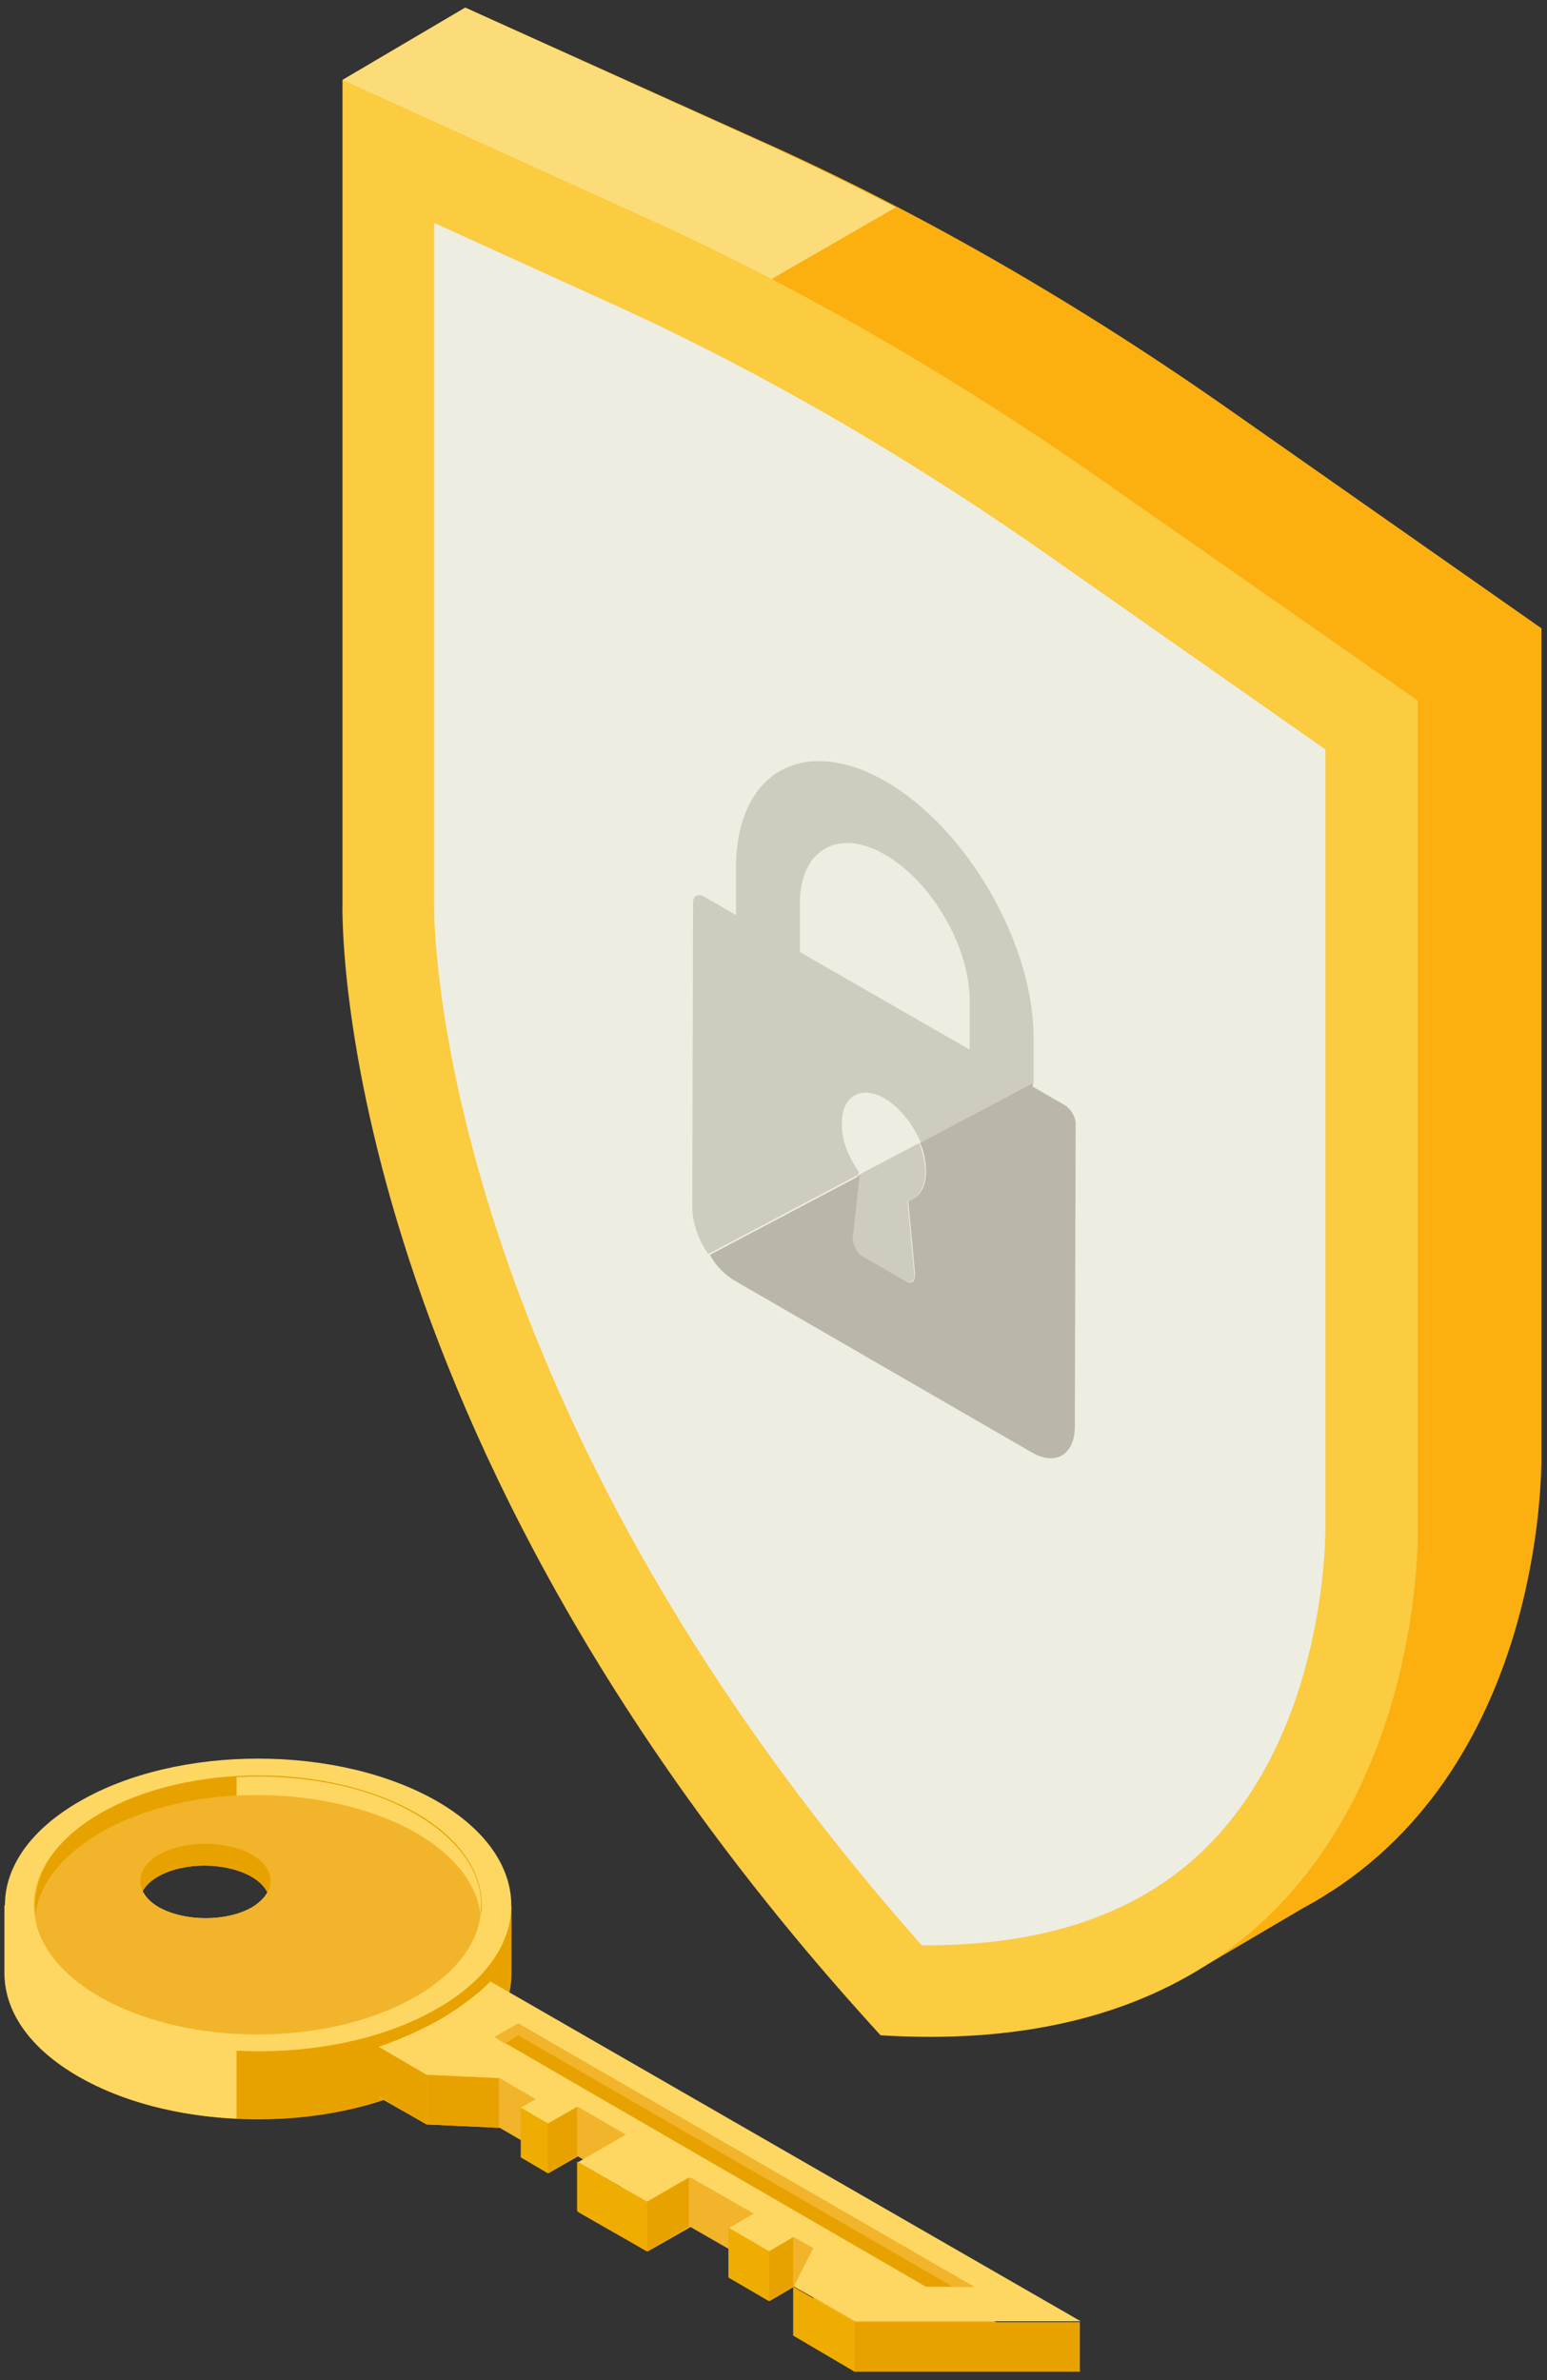 <svg width="184" height="283" viewBox="0 0 184 283" fill="none" xmlns="http://www.w3.org/2000/svg">
<rect x="0" y="0" width="184" height="283" fill="#333333" stroke="none"/>
<g clip-path="url(#clip0)">
<path d="M29.938 237.307C26.938 239.007 22.038 239.007 18.938 237.307C15.938 235.607 15.938 232.707 18.938 231.007C21.938 229.307 26.837 229.307 29.938 231.007C32.938 232.707 32.938 235.607 29.938 237.307Z" fill="#BAB6AA"/>
<path d="M60.837 234.707V226.607L58.437 228.007C56.937 226.007 54.837 224.107 52.037 222.507C40.237 215.707 21.137 215.707 9.437 222.507C6.137 224.407 3.837 226.607 2.337 228.907L0.537 226.507V234.607C0.537 239.107 3.437 243.507 9.337 246.907C21.137 253.707 40.237 253.707 51.937 246.907C57.837 243.607 60.837 239.207 60.837 234.707ZM29.837 229.407C26.837 231.107 21.937 231.107 18.837 229.407C15.837 227.707 15.837 224.807 18.837 223.107C21.837 221.407 26.737 221.407 29.837 223.107C32.837 224.807 32.837 227.607 29.837 229.407Z" fill="#E8A200"/>
<path d="M28.137 241.107L15.137 234.707L3.537 227.107C3.037 227.707 2.637 228.307 2.237 228.907L0.537 226.507V234.607C0.537 239.107 3.437 243.507 9.337 246.907C14.537 249.907 21.237 251.607 28.137 251.907V241.107Z" fill="#FDD762"/>
<path d="M52.038 214.207C40.238 207.407 21.138 207.407 9.438 214.207C-2.362 221.007 -2.362 232.007 9.438 238.807C21.238 245.607 40.338 245.607 52.038 238.807C63.738 232.107 63.738 221.007 52.038 214.207ZM29.938 226.807C26.938 228.507 22.038 228.507 18.938 226.807C15.938 225.107 15.938 222.207 18.938 220.507C21.938 218.807 26.838 218.807 29.938 220.507C32.938 222.207 32.938 225.007 29.938 226.807Z" fill="#FDD762"/>
<path d="M35.837 218.507H19.537C18.037 218.807 16.537 219.307 15.137 219.707V233.607H35.837V218.507ZM29.837 229.407C26.837 231.107 21.937 231.107 18.837 229.407C15.837 227.707 15.837 224.807 18.837 223.107C21.837 221.407 26.737 221.407 29.837 223.107C32.837 224.807 32.837 227.607 29.837 229.407Z" fill="#E8A200"/>
<path d="M49.437 215.707C39.037 209.707 22.237 209.707 11.837 215.707C1.437 221.707 1.437 231.407 11.837 237.407C22.237 243.407 39.037 243.407 49.437 237.407C59.837 231.407 59.837 221.707 49.437 215.707ZM29.937 226.807C26.937 228.507 22.037 228.507 18.937 226.807C15.937 225.107 15.937 222.207 18.937 220.507C21.937 218.807 26.837 218.807 29.937 220.507C32.937 222.207 32.937 225.007 29.937 226.807Z" fill="#F2B42A"/>
<path d="M11.936 217.907C22.336 211.907 39.136 211.907 49.536 217.907C54.236 220.607 56.836 224.107 57.236 227.607C57.736 223.307 55.236 218.907 49.536 215.607C39.136 209.607 22.336 209.607 11.936 215.607C6.236 218.907 3.736 223.307 4.236 227.607C4.636 224.107 7.236 220.707 11.936 217.907Z" fill="#E8A200"/>
<path d="M58.337 241.507C56.737 243.107 54.837 244.507 52.538 245.907C50.237 247.207 47.638 248.407 44.938 249.307L50.737 252.607L59.438 253.007L63.737 255.507L61.938 256.507L65.237 258.407L68.737 256.407L74.438 259.707L68.737 263.007L72.938 265.407L77.037 267.707L82.138 264.807L89.638 269.107L86.737 270.807L91.537 273.607L94.438 271.907L96.737 273.207L94.438 277.707L101.737 281.907H128.537L58.337 241.507Z" fill="#F2B42A"/>
<path d="M58.337 235.607C56.737 237.207 54.837 238.607 52.538 240.007C50.237 241.307 47.638 242.507 44.938 243.407L50.737 246.707L59.438 247.107L63.737 249.607L61.938 250.607L65.237 252.507L68.737 250.507L74.438 253.807L68.737 257.107L72.938 259.507L77.037 261.807L82.138 258.907L89.638 263.207L86.737 264.907L91.537 267.707L94.438 266.007L96.737 267.307L94.438 271.807L101.737 276.007H128.537L58.337 235.607Z" fill="#FDD762"/>
<path d="M128.437 276.107H101.637V282.007H128.437V276.107Z" fill="#E8A200"/>
<path d="M91.438 273.607V267.707L94.338 266.007V271.907L91.438 273.607Z" fill="#E8A200"/>
<path d="M86.637 264.907V270.807L91.437 273.607V267.707L86.637 264.907Z" fill="#EEAD00"/>
<path d="M81.938 258.907V264.807L76.938 267.707V261.807L81.938 258.907Z" fill="#E8A200"/>
<path d="M68.637 257.007V262.907L76.937 267.707V261.807L68.637 257.007Z" fill="#EEAD00"/>
<path d="M94.338 271.907V277.707L101.638 282.007V276.107L94.338 271.907Z" fill="#EEAD00"/>
<path d="M65.138 252.507V258.407L61.938 256.507V250.607L65.138 252.507Z" fill="#EEAD00"/>
<path d="M50.738 246.707V252.607L59.338 253.007V247.107L50.738 246.707Z" fill="#E8A200"/>
<path d="M110.138 271.907L58.838 242.207L61.638 240.607L115.838 271.907H110.138Z" fill="#E8A200"/>
<path d="M61.638 242.007L113.338 271.907H115.838L61.638 240.607L58.838 242.207L60.038 243.007L61.638 242.007Z" fill="#F2B42A"/>
<path d="M50.737 252.607V246.707L44.938 243.307V249.207L50.737 252.607Z" fill="#E8A200"/>
<path d="M68.637 250.507V256.407L65.137 258.407V252.507L68.637 250.507Z" fill="#E8A200"/>
<path d="M49.437 215.707C43.637 212.307 35.737 210.907 28.137 211.307V213.507C35.737 213.107 43.637 214.607 49.437 217.907C54.137 220.607 56.737 224.107 57.137 227.607C57.737 223.407 55.137 219.007 49.437 215.707Z" fill="#FDD762"/>
<path d="M183.336 172.707V74.707L146.936 49.207C128.636 36.307 110.036 25.607 91.736 17.307L55.336 0.907L40.736 9.507L56.936 21.307V97.907C56.936 97.907 54.936 160.407 120.936 232.507C129.436 233.007 136.736 232.407 143.136 230.907L142.036 234.507L154.936 226.907C156.036 226.307 157.136 225.707 158.136 225.007L158.336 224.907C184.336 208.107 183.336 172.707 183.336 172.707Z" fill="#FBB010"/>
<path d="M119.236 31.607C110.036 26.307 100.836 21.607 91.736 17.407L55.336 0.907L40.736 9.507L56.936 21.307V67.607L119.236 31.607Z" fill="#FBDC78"/>
<path d="M106.637 24.607L75.938 42.307L101.237 56.907L131.838 39.207C123.438 33.907 115.037 29.007 106.637 24.607Z" fill="#FBB010"/>
<path d="M168.637 181.307V83.307L132.237 57.907C113.937 45.007 95.337 34.307 77.037 26.007L40.737 9.507V107.407C40.737 107.407 38.737 169.907 104.737 242.007C170.637 246.107 168.637 181.307 168.637 181.307Z" fill="#FBCB40"/>
<path d="M143.237 219.907C135.337 227.607 124.037 231.407 109.637 231.307C51.037 165.207 51.637 108.307 51.637 107.807V26.507L72.537 36.007C90.237 44.007 108.237 54.407 125.937 66.907L157.637 89.107V181.307V181.607C157.637 181.907 157.937 205.607 143.237 219.907Z" fill="#EDEDE2"/>
<path d="M102.138 139.307C100.838 137.507 100.038 135.307 100.138 133.507C100.138 130.307 102.438 129.007 105.238 130.607C107.038 131.707 108.638 133.707 109.538 135.907L122.938 128.807V123.407C122.938 112.207 115.038 98.507 105.338 92.907C95.538 87.307 87.638 91.807 87.538 103.007V108.807L83.738 106.607C83.038 106.207 82.438 106.507 82.438 107.307L82.338 143.507C82.338 145.307 83.038 147.407 84.238 149.107L102.038 139.707L102.138 139.307ZM95.138 107.407C95.138 101.007 99.738 98.407 105.238 101.607C110.838 104.807 115.338 112.607 115.338 119.007V124.807L95.138 113.207V107.407Z" fill="#CECCBF"/>
<path d="M101.338 147.107C101.338 147.507 101.438 148.007 101.638 148.407C101.838 148.807 102.238 149.207 102.538 149.407L107.538 152.307C107.938 152.507 108.238 152.507 108.438 152.407C108.638 152.207 108.838 151.907 108.738 151.507L107.938 142.807C109.238 142.507 110.038 141.207 110.038 139.307C110.038 138.207 109.738 137.007 109.338 135.907L101.938 139.807L101.338 147.107Z" fill="#CECCBF"/>
<path d="M87.438 152.307L122.737 172.707C125.537 174.307 127.738 173.007 127.838 169.807L127.938 133.607C127.938 132.807 127.337 131.807 126.637 131.407L122.838 129.207V128.807L109.438 135.907C109.938 137.007 110.137 138.207 110.137 139.307C110.137 141.207 109.337 142.407 108.037 142.807L108.838 151.507C108.838 151.907 108.737 152.307 108.537 152.407C108.337 152.607 107.937 152.507 107.637 152.307L102.637 149.407C102.237 149.207 101.937 148.807 101.737 148.407C101.537 148.007 101.337 147.507 101.438 147.107L102.237 139.807L84.438 149.207C85.138 150.507 86.237 151.607 87.438 152.307Z" fill="#BAB6AA"/>
</g>
<defs>
<clipPath id="clip0">
<rect width="182.8" height="281.1" fill="white" transform="translate(0.537 0.907)"/>
</clipPath>
</defs>
</svg>
